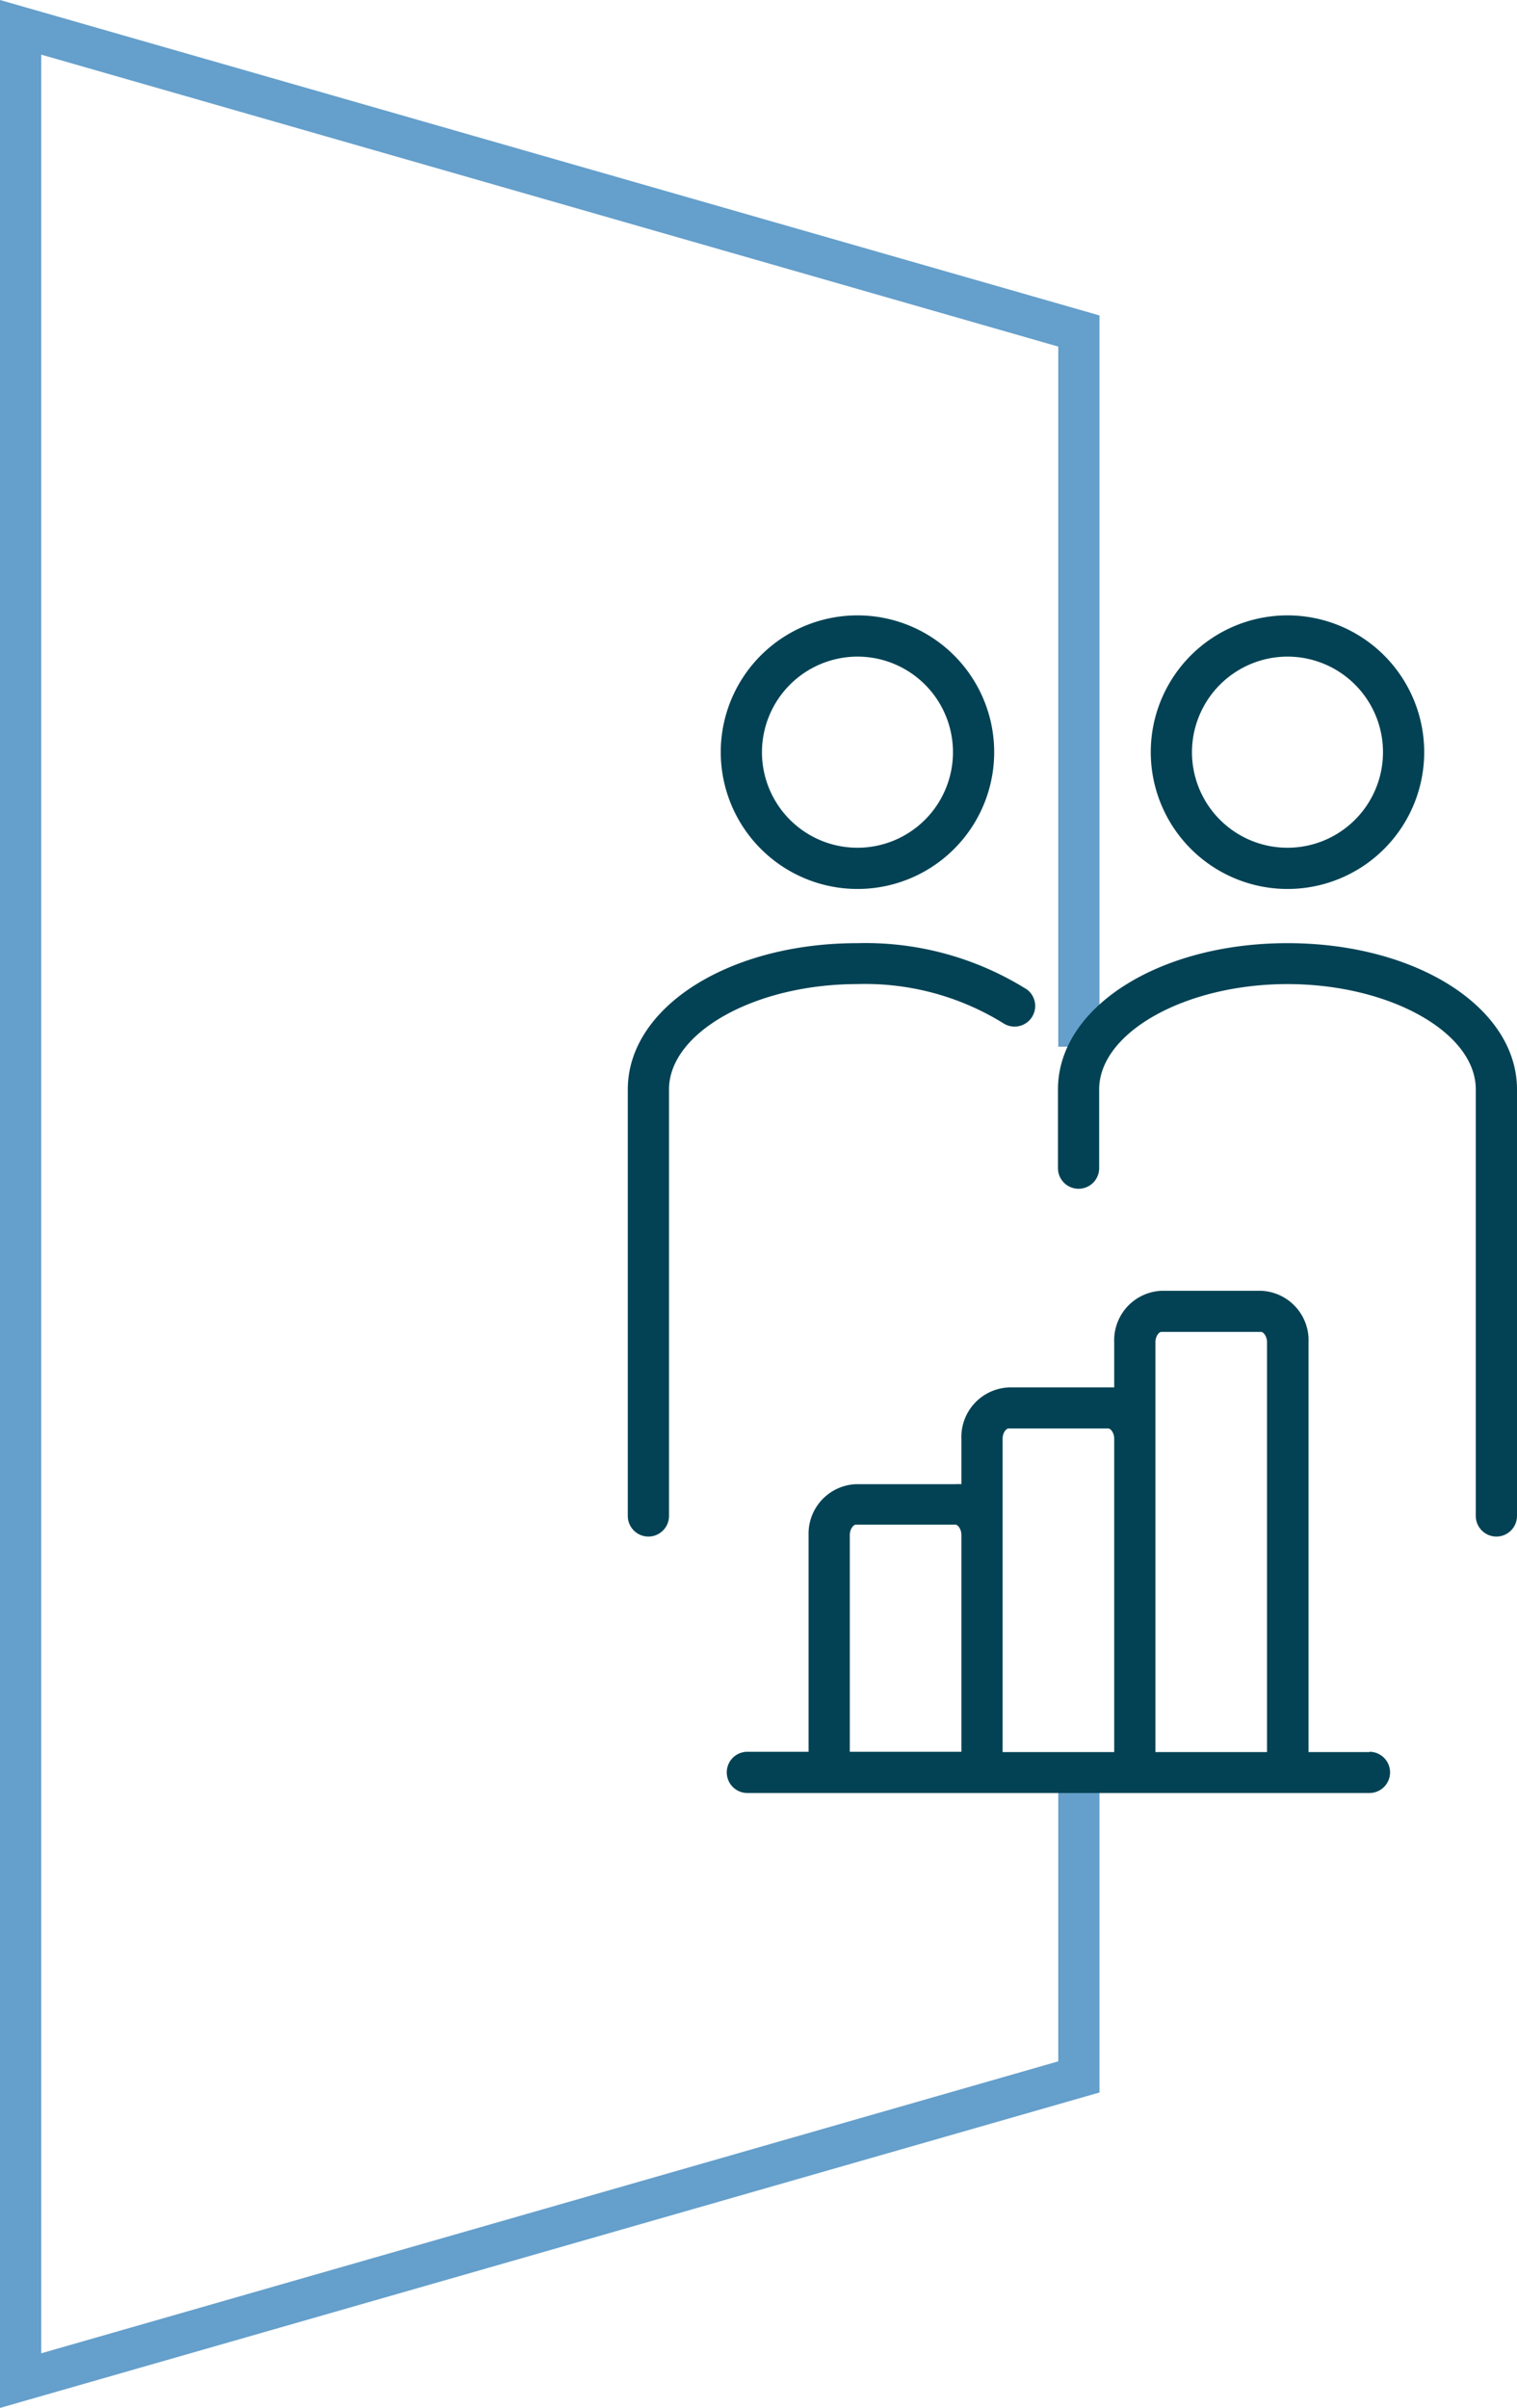 <svg xmlns="http://www.w3.org/2000/svg" viewBox="0 0 100.86 160"><defs><style>.cls-1{fill:#659fcb;}.cls-2{fill:#024254;}</style></defs><title>Recurso 6</title><g id="Capa_2" data-name="Capa 2"><g id="Capa_1-2" data-name="Capa 1"><polygon class="cls-1" points="0 160 0 0 73.1 20.96 73.1 69.55 70.36 69.55 70.36 23.03 2.74 3.63 2.74 156.37 70.36 136.97 70.36 117.96 73.1 117.96 73.1 139.04 0 160"/><path class="cls-2" d="M85.6,62.67c-8.55,0-15.26,4.27-15.26,9.72v5.23a1.37,1.37,0,1,0,2.74,0V72.39c0-3.79,5.74-7,12.52-7s12.52,3.2,12.52,7v28.34a1.37,1.37,0,0,0,2.74,0V72.39C100.86,66.94,94.16,62.67,85.6,62.67Z"/><path class="cls-2" d="M85.6,59.07A9.09,9.09,0,1,0,76.51,50,9.1,9.1,0,0,0,85.6,59.07Zm0-15.44A6.35,6.35,0,1,1,79.25,50,6.36,6.36,0,0,1,85.6,43.63Z"/><path class="cls-2" d="M66.72,68a1.37,1.37,0,0,0,1.56-2.25A20.22,20.22,0,0,0,57,62.67c-8.56,0-15.26,4.27-15.26,9.72v28.34a1.37,1.37,0,1,0,2.74,0V72.39c0-3.79,5.73-7,12.52-7A17.44,17.44,0,0,1,66.72,68Z"/><path class="cls-2" d="M57,59.07A9.09,9.09,0,1,0,47.92,50,9.1,9.1,0,0,0,57,59.07Zm0-15.44A6.35,6.35,0,1,1,50.66,50,6.36,6.36,0,0,1,57,43.63Z"/><path class="cls-2" d="M91.05,116.42H87V89.19a3.29,3.29,0,0,0-3.13-3.42H77.21a3.29,3.29,0,0,0-3.13,3.42v3c-.13,0-.26,0-.39,0H67.05a3.3,3.3,0,0,0-3.13,3.43v3a2.58,2.58,0,0,0-.39,0H56.89A3.29,3.29,0,0,0,53.76,102v14.4H49.69a1.37,1.37,0,1,0,0,2.74H91.05a1.37,1.37,0,0,0,0-2.74ZM76.82,89.19c0-.42.25-.69.39-.69h6.64c.13,0,.39.27.39.69v27.23H76.82V89.19ZM66.66,95.61c0-.43.25-.69.39-.69h6.64c.14,0,.39.26.39.69v20.81H66.66V95.61ZM56.5,102c0-.42.26-.69.39-.69h6.64c.14,0,.39.27.39.69v14.4H56.5Z"/></g></g></svg>